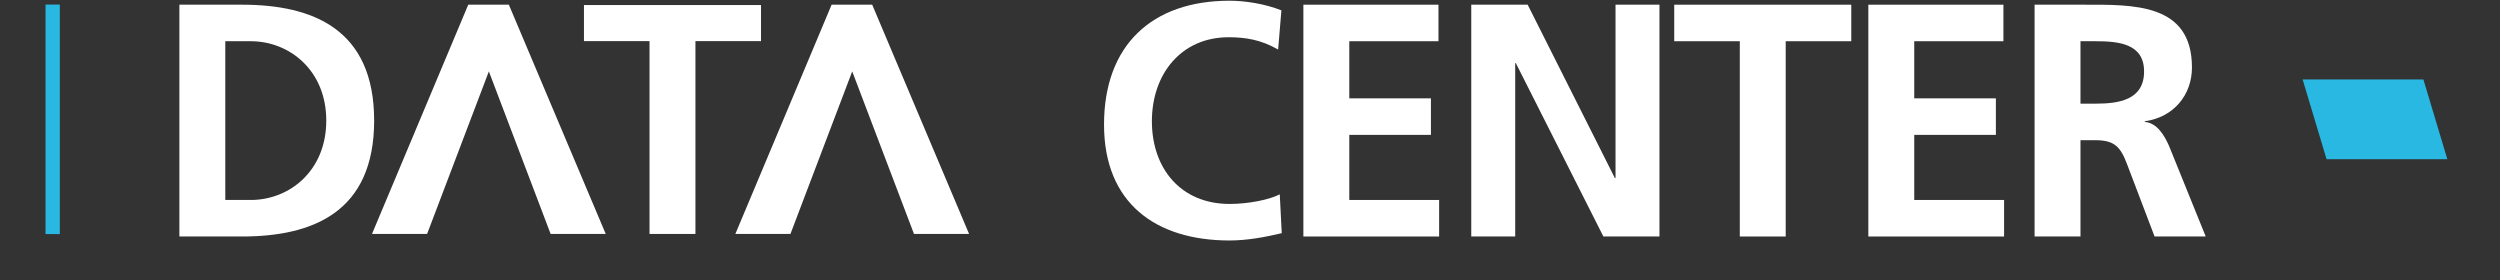 <svg width="214" height="24" viewBox="0 0 214 24" fill="none" xmlns="http://www.w3.org/2000/svg">
<rect x="0" y="0" width="214" height="24" fill="#333333" stroke="none"/>
<path d="M197.105 6.8H207.442L209.076 12.241L209.076 12.242L209.492 13.627H199.154" fill="#29B8E2"/>
<path d="M5.121 0.39H3.897V20.038H5.121V0.39Z" fill="#29B8E2"/>
<path d="M15.356 0.402H20.716C26.723 0.402 32.027 2.449 32.027 10.323C32.027 18.197 26.722 20.244 20.716 20.244H15.356V0.402ZM19.285 17.117H21.474C24.758 17.117 27.929 14.644 27.929 10.323C27.929 6.002 24.758 3.529 21.474 3.529H19.285V17.117Z" fill="white"/>
<path d="M109.717 19.959C108.285 20.301 106.742 20.585 105.254 20.585C98.911 20.585 94.505 17.373 94.505 10.664C94.505 3.87 98.603 0.062 105.254 0.062C106.545 0.062 108.257 0.317 109.688 0.886L109.408 4.24C107.92 3.387 106.573 3.188 105.17 3.188C101.128 3.188 98.602 6.315 98.602 10.38C98.602 14.417 101.072 17.458 105.254 17.458C106.798 17.458 108.622 17.117 109.548 16.634L109.717 19.96L109.717 19.959Z" fill="white"/>
<path d="M111.57 0.402H123.133V3.529H115.499V8.419H122.487V11.545H115.499V17.117H123.189V20.244H111.57V0.402Z" fill="white"/>
<path d="M125.94 0.402H130.767L138.233 15.241H138.289V0.402H142.05V20.244H137.25L129.757 5.406H129.701V20.244H125.94V0.402Z" fill="white"/>
<path d="M148.927 3.529H143.314V0.402H158.469V3.529H152.856V20.244H148.927V3.529H148.927Z" fill="white"/>
<path d="M159.93 0.402H171.493V3.529H163.859V8.419H170.847V11.545H163.859V17.117H171.549V20.244H159.93V0.402Z" fill="white"/>
<path d="M174.16 0.402H178.398C182.607 0.402 187.631 0.26 187.631 5.775C187.631 8.106 186.087 10.039 183.59 10.38V10.437C184.656 10.522 185.274 11.602 185.667 12.483L188.81 20.244H184.432L182.074 14.047C181.513 12.569 181.008 12 179.352 12H178.089V20.244H174.16V0.402V0.402ZM178.089 8.873H179.38C181.316 8.873 183.533 8.589 183.533 6.116C183.533 3.728 181.344 3.529 179.38 3.529H178.089V8.873Z" fill="white"/>
<path d="M41.847 6.111L47.135 20.026H51.851L43.557 0.401H40.083L31.843 20.026H36.474H36.559L41.847 6.111Z" fill="white"/>
<path d="M72.95 6.111L78.238 20.026H82.954L74.66 0.401H71.187L62.946 20.026H67.578H67.662L72.95 6.111Z" fill="white"/>
<path d="M55.6 3.52H49.987V0.432H65.142V3.52H59.529V20.026H55.6V3.52Z" fill="white"/>
</svg>
